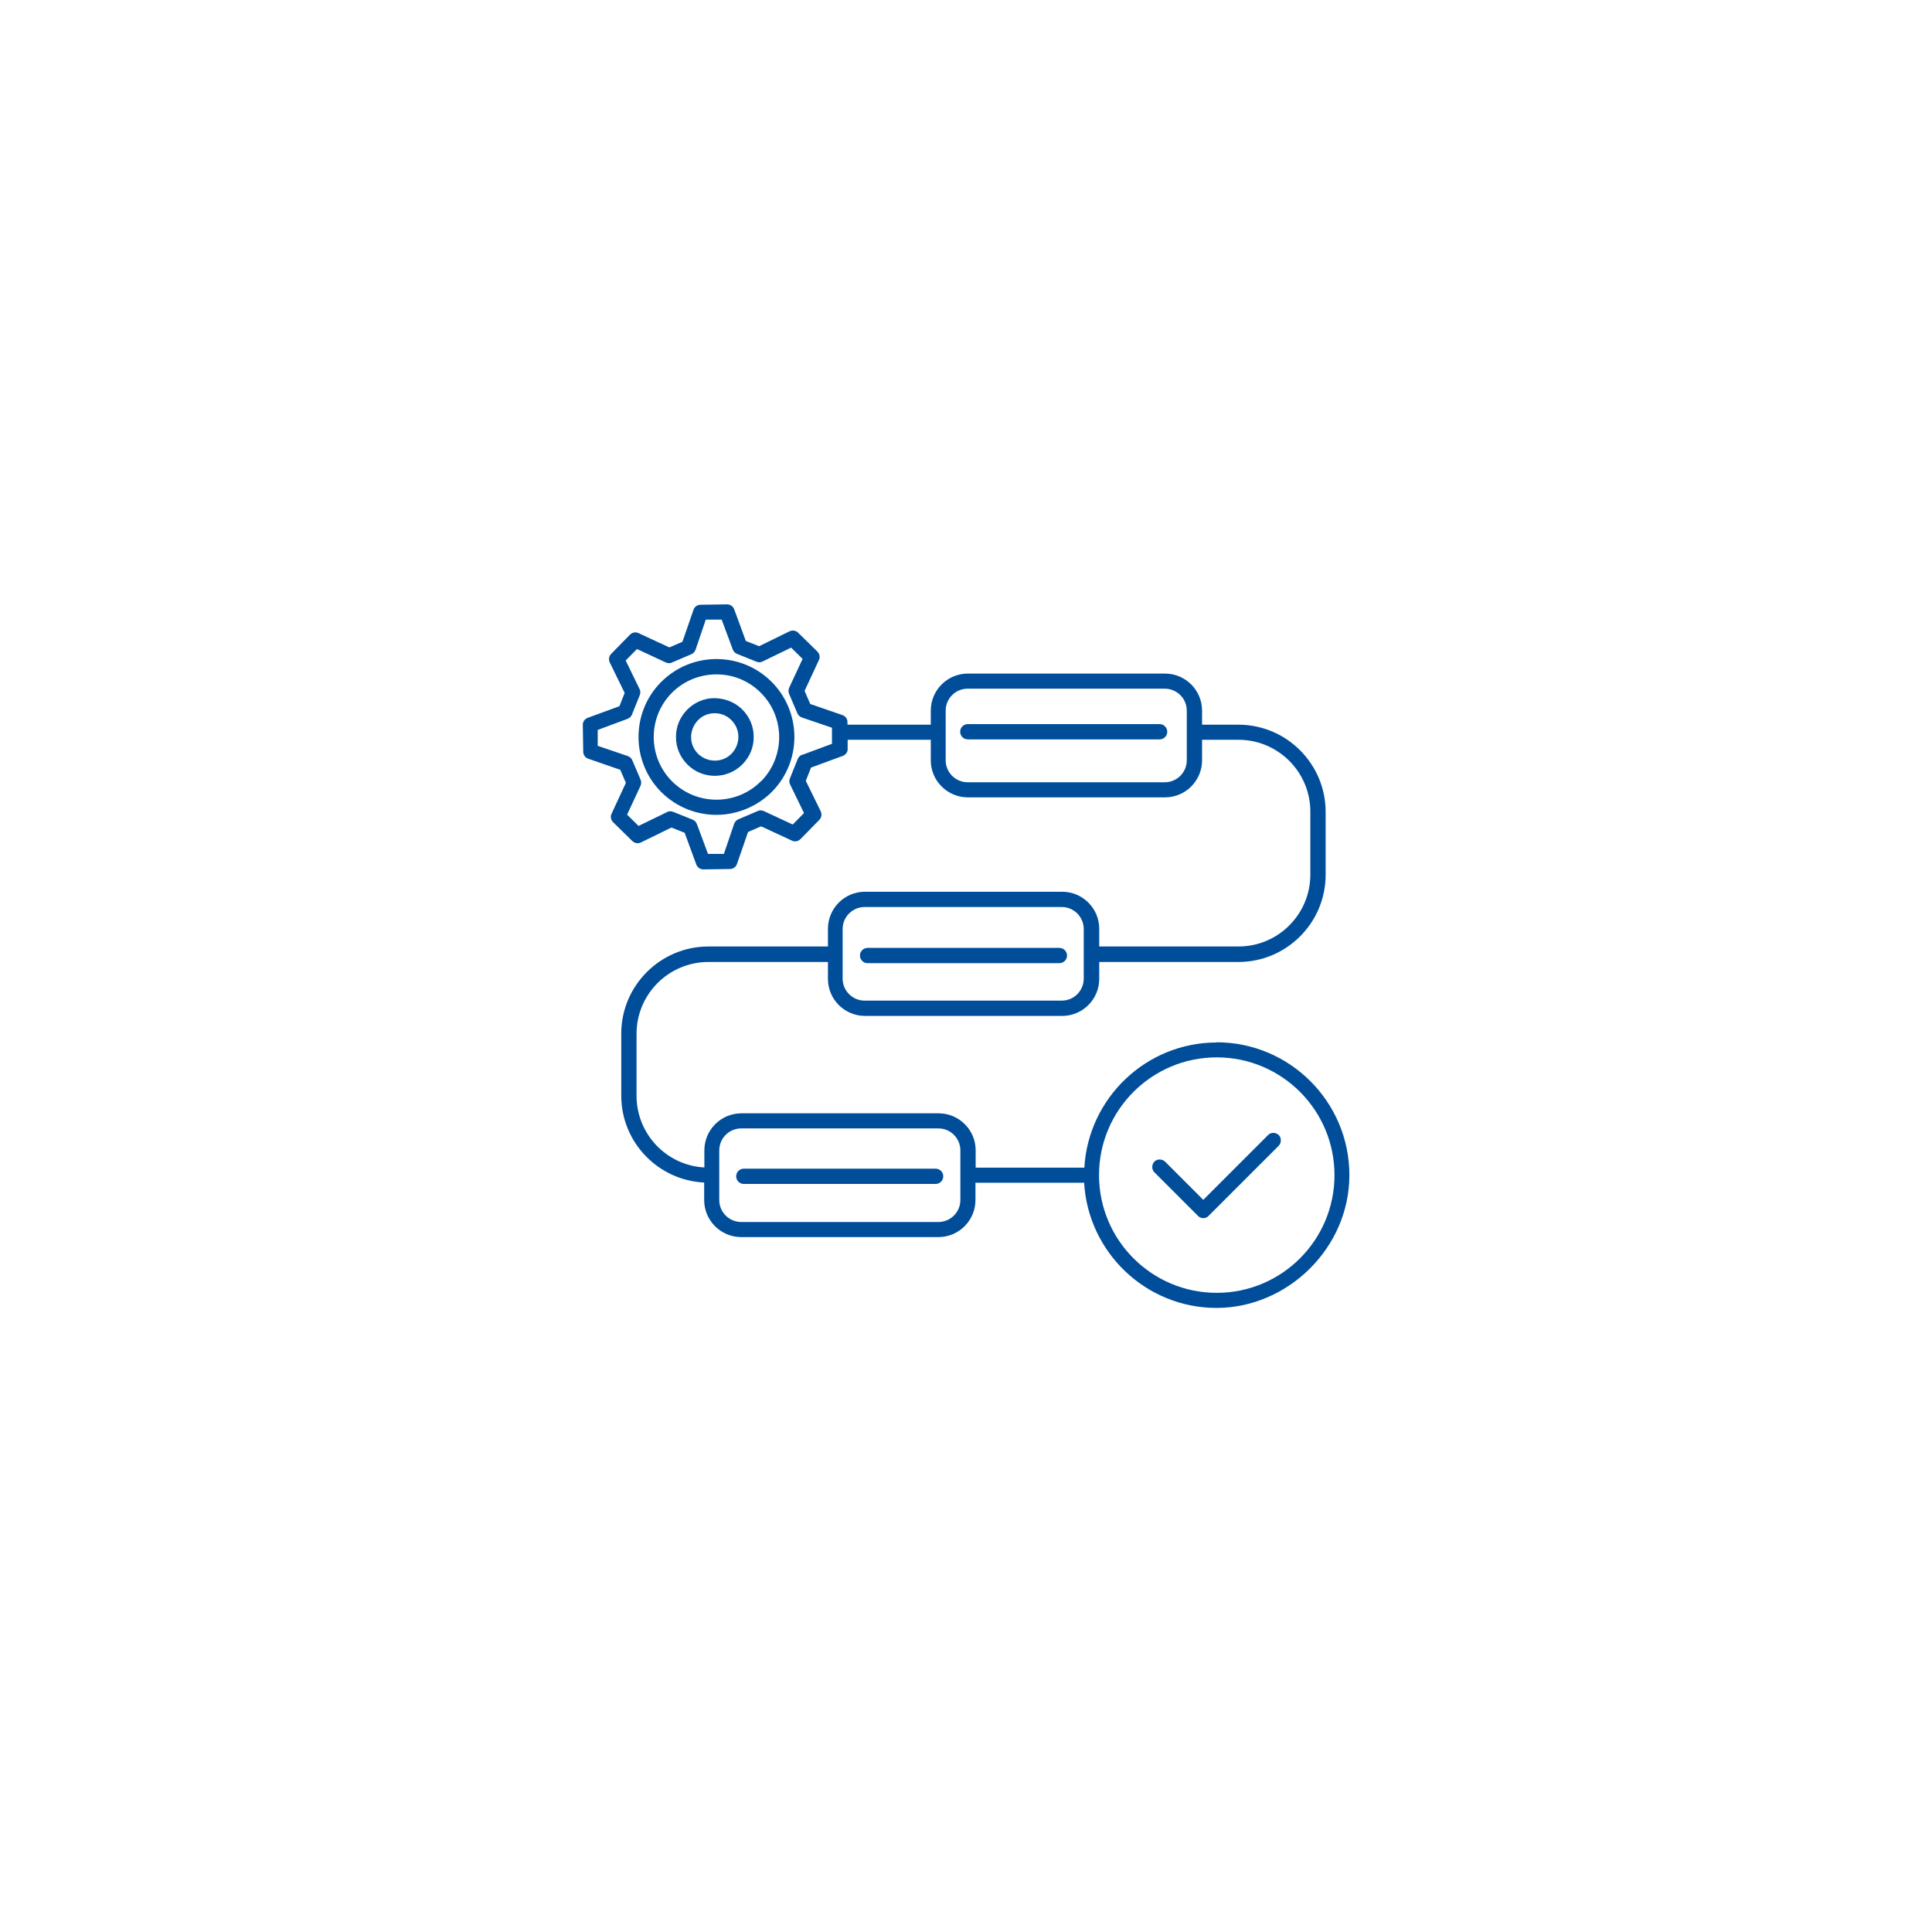 <?xml version="1.0" encoding="UTF-8"?><svg id="Warstwa_1" xmlns="http://www.w3.org/2000/svg" viewBox="0 0 96 96"><defs><style>.cls-1{fill:#004e9a;}</style></defs><path class="cls-1" d="m32.83,33.91c-1.49,1.52-1.47,3.98.06,5.48.75.73,1.73,1.1,2.71,1.1s2.01-.39,2.77-1.16c1.49-1.52,1.47-3.98-.06-5.48-1.52-1.49-3.98-1.47-5.48.06Zm5,4.89c-1.2,1.23-3.18,1.25-4.41.05-1.23-1.2-1.25-3.18-.05-4.41.61-.62,1.42-.93,2.23-.93s1.58.3,2.18.89c1.23,1.2,1.25,3.18.05,4.41h0Z"/><path class="cls-1" d="m35.5,34.69c-.51,0-1,.21-1.36.58s-.56.85-.55,1.37c0,.51.21,1,.58,1.36.37.37.86.55,1.35.55s1-.19,1.38-.58c.36-.37.56-.85.55-1.37,0-.51-.21-1-.58-1.36s-.86-.54-1.37-.55h0Zm.86,2.75c-.45.47-1.2.47-1.67.02-.22-.22-.35-.51-.35-.83,0-.31.12-.61.34-.84s.51-.35.83-.35h.01c.31,0,.6.12.82.34h0c.22.22.35.51.35.83,0,.31-.12.61-.34.84Z"/><path class="cls-1" d="m60.46,51.8c-3.51,0-6.38,2.76-6.58,6.22h-5.4v-.86c0-1.02-.83-1.84-1.84-1.84h-9.8c-1.02,0-1.84.83-1.84,1.84v.85c-1.88-.1-3.37-1.66-3.37-3.56v-3.08c0-1.97,1.6-3.57,3.57-3.57h5.94v.84c0,1.02.83,1.84,1.84,1.84h9.8c1.02,0,1.84-.83,1.84-1.84v-.84h6.92c2.38,0,4.33-1.94,4.33-4.33v-3.13c0-2.38-1.94-4.33-4.33-4.33h-1.81v-.7c0-1.02-.83-1.84-1.84-1.84h-9.8c-1.02,0-1.84.83-1.84,1.84v.7h-4.14v-.13c0-.16-.1-.3-.26-.35l-1.59-.55-.28-.65.71-1.53c.07-.14.04-.31-.08-.43l-.95-.93c-.11-.11-.28-.14-.43-.07l-1.51.74-.66-.26-.58-1.58c-.06-.15-.2-.24-.35-.24h0l-1.32.02c-.16,0-.3.1-.35.25l-.55,1.59-.65.28-1.53-.71c-.14-.07-.31-.04-.43.08l-.93.95c-.11.11-.14.28-.07.43l.74,1.51-.26.66-1.58.58c-.15.06-.25.2-.24.36l.02,1.32c0,.16.1.3.25.35l1.59.55.28.65-.71,1.53c-.07.14-.04.31.08.43l.95.93c.11.11.28.14.43.07l1.51-.74.66.26.58,1.58c.06.15.2.24.35.24h0l1.32-.02c.16,0,.3-.1.35-.25l.55-1.59.65-.28,1.53.71c.14.07.31.04.43-.08l.93-.95c.11-.11.14-.28.07-.43l-.74-1.51.26-.66,1.58-.58c.15-.06.25-.2.24-.36v-.44h4.13v1.02c0,1.02.83,1.84,1.84,1.84h9.8c1.02,0,1.84-.83,1.84-1.84v-1.02h1.81c1.97,0,3.57,1.6,3.57,3.57v3.13c0,1.97-1.6,3.57-3.57,3.57h-6.92v-.88c0-1.02-.83-1.84-1.84-1.84h-9.8c-1.02,0-1.84.83-1.84,1.84v.88h-5.94c-2.38,0-4.33,1.94-4.33,4.33v3.08c0,2.32,1.83,4.21,4.12,4.32v.87c0,1.02.83,1.84,1.84,1.84h9.8c1.02,0,1.84-.83,1.84-1.84v-.86h5.4c.2,3.46,3.07,6.22,6.58,6.22s6.6-2.96,6.6-6.6-2.96-6.6-6.6-6.6h0Zm-20.6-14.3c-.1.04-.18.11-.22.21l-.39.97c-.04.1-.04.21.01.3l.69,1.42-.56.57-1.44-.67c-.1-.04-.21-.05-.3,0l-.96.41c-.1.04-.17.12-.21.22l-.51,1.5h-.79s-.55-1.48-.55-1.48c-.04-.1-.11-.18-.21-.22l-.97-.39s-.09-.03-.14-.03c-.06,0-.11.01-.16.04l-1.42.69-.57-.56.67-1.44c.04-.1.04-.21,0-.3l-.41-.96c-.04-.1-.12-.17-.22-.21l-1.5-.51v-.79s1.48-.55,1.48-.55c.1-.04.18-.11.22-.21l.39-.97c.04-.1.04-.21-.01-.3l-.69-1.42.56-.57,1.44.67c.1.04.21.05.3,0l.96-.41c.1-.04.17-.12.21-.22l.51-1.5h.79s.55,1.48.55,1.48c.04.1.11.18.21.22l.97.39c.1.04.21.04.3-.01l1.42-.69.57.56-.67,1.44c-.04.1-.04.21,0,.3l.41.96c.04.1.12.17.22.21l1.5.51v.24h0v.56s-1.48.55-1.48.55h0Zm19.11.28c0,.6-.49,1.09-1.09,1.09h-9.8c-.6,0-1.09-.49-1.09-1.09v-2.47c0-.6.49-1.09,1.09-1.09h9.8c.6,0,1.09.49,1.09,1.09v2.47Zm-16.01,7.29h9.8c.6,0,1.09.49,1.09,1.09v2.47c0,.6-.49,1.09-1.09,1.09h-9.8c-.6,0-1.09-.49-1.09-1.09v-1.21h0v-1.26c0-.6.49-1.09,1.09-1.09h0Zm4.76,14.56c0,.6-.49,1.09-1.09,1.09h-9.8c-.6,0-1.09-.49-1.09-1.09v-2.47c0-.6.49-1.09,1.09-1.09h9.8c.6,0,1.09.49,1.09,1.09v2.47Zm12.74,4.61c-3.23,0-5.85-2.62-5.85-5.85s2.62-5.85,5.85-5.85,5.85,2.62,5.85,5.85-2.62,5.85-5.85,5.85Z"/><path class="cls-1" d="m63.02,56.39l-3.23,3.23-1.9-1.9c-.15-.14-.39-.14-.53,0-.14.15-.14.39,0,.53l2.17,2.17c.07.07.16.11.26.11s.2-.04.26-.11l3.49-3.49c.14-.15.14-.39,0-.53-.15-.14-.39-.15-.53,0Z"/><path class="cls-1" d="m57.62,35.98h-9.53c-.21,0-.38.17-.38.38s.17.38.38.38h9.53c.21,0,.38-.17.38-.38s-.17-.38-.38-.38Z"/><path class="cls-1" d="m43.11,47.86h9.53c.21,0,.38-.17.38-.38s-.17-.38-.38-.38h-9.53c-.21,0-.38.17-.38.38s.17.38.38.38Z"/><path class="cls-1" d="m46.49,58.07h-9.53c-.21,0-.38.17-.38.38s.17.38.38.38h9.53c.21,0,.38-.17.38-.38s-.17-.38-.38-.38Z"/></svg>